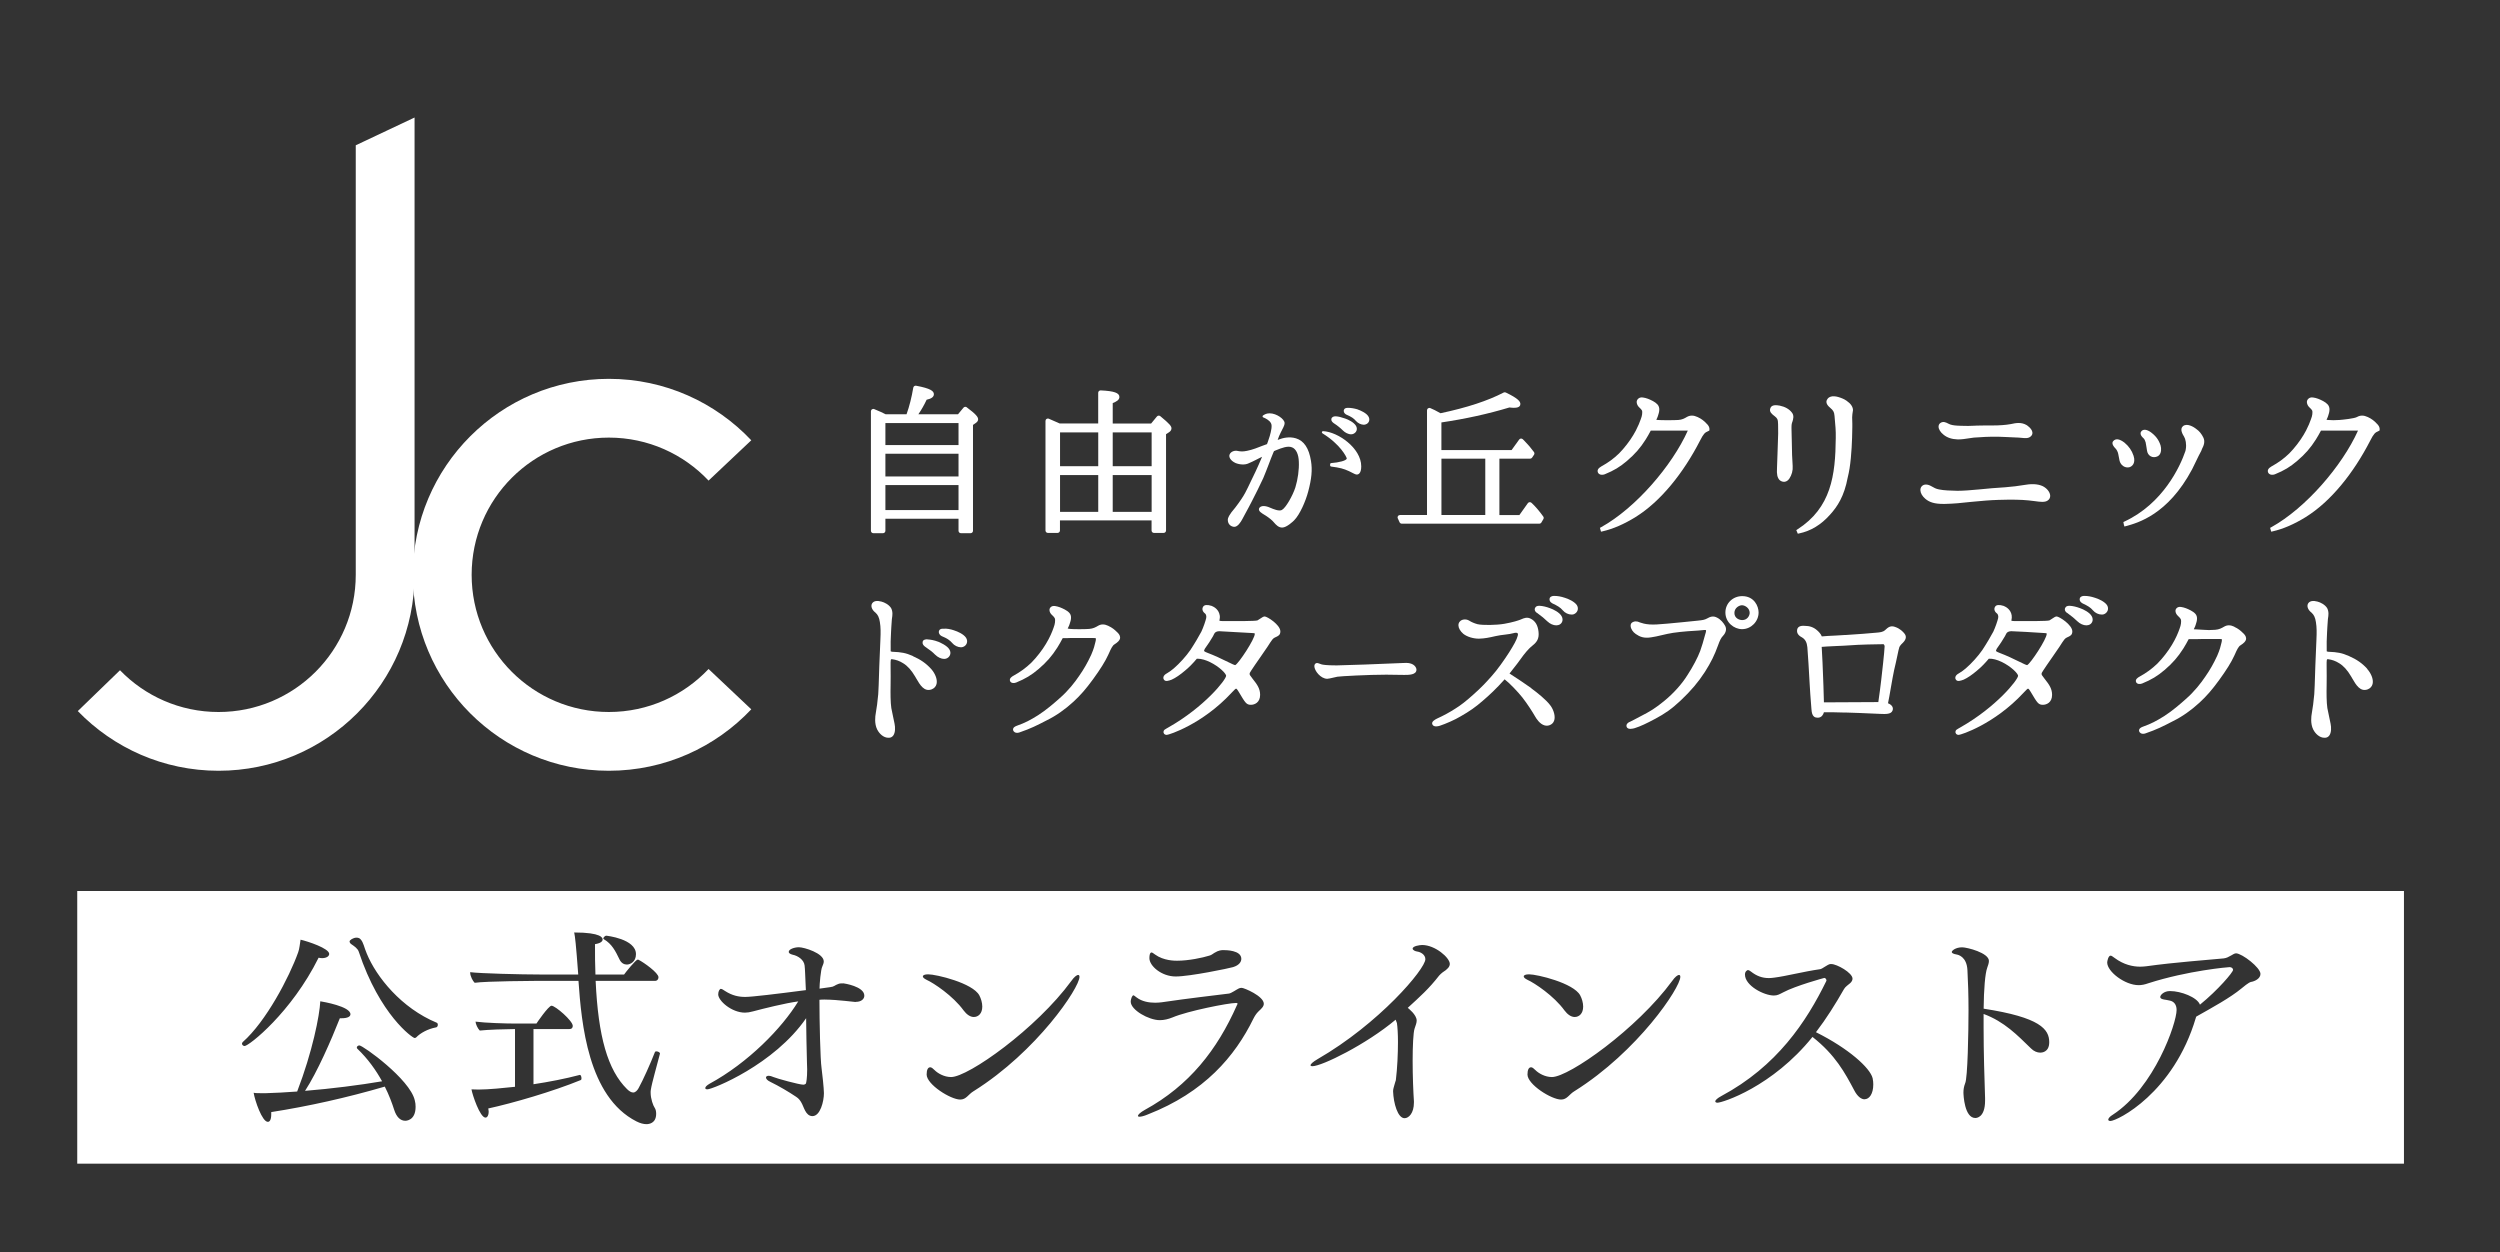 <?xml version="1.0" encoding="UTF-8"?>
<svg id="_レイヤー_1" data-name="レイヤー 1" xmlns="http://www.w3.org/2000/svg" viewBox="0 0 625 313">
  <rect x="0" y="0" width="625" height="313" fill="#333333" stroke="none"/>
  <defs>
    <style>
      .cls-1 {
        fill: none;
      }

      .cls-2 {
        fill: #fff;
      }
    </style>
  </defs>
  <path class="cls-2" d="M19.31,222.75v68.17h581.68v-68.17H19.31ZM287.88,238.11c.16,0,.48.21.9.53,2.12,1.54,4.88,1.54,5.47,1.54,2.92,0,6.37-.74,8.07-1.27.59-.16.74-.37,1.27-.69,1.12-.69,1.81-.69,2.28-.69.58,0,4.46,0,4.46,2.18,0,.69-.48,1.59-2.07,2.07-.85.27-10.77,2.34-14.33,2.34s-6.58-2.65-6.58-4.57c0-1.38.42-1.43.53-1.43ZM151.51,233.92c.11,0,7.48.79,7.48,4.62,0,1.96-1.48,2.6-2.28,2.6-.69,0-1.38-.37-1.8-1.22-1.06-2.18-1.91-3.92-3.98-5.14-.06-.06-.11-.11-.11-.16,0-.27.48-.69.69-.69ZM60.49,260.93c0-.16.11-.32.21-.43,5.78-5.09,11.62-16.18,13.85-22.44.32-.85.42-2.18.59-3.14,1.86.43,7.16,2.18,7.16,3.56,0,.58-.69,1.06-1.8,1.06-.26,0-.53-.05-.85-.11-6.79,13.69-17.41,22.08-18.52,22.08-.32,0-.64-.32-.64-.58ZM101.3,280.19c-1.17,0-2.18-.9-2.76-2.76-.53-1.65-1.27-3.66-2.34-5.78-9.44,2.76-19.16,4.93-28.39,6.37v.53c0,1.38-.37,1.91-.85,1.91-1.43,0-3.24-5.31-3.55-7.27.58.11.9.11,2.97.11,2.33-.06,5.04-.21,7.91-.42,3.82-9.93,5.62-19.05,5.78-22.56.69.11,7.54,1.28,7.54,3.24,0,.58-.69,1-2.23,1h-.42c-2.18,5.52-5.63,13.43-8.7,18.15,6.53-.53,13.64-1.43,19.26-2.39-1.49-2.71-3.5-5.58-6.21-8.17-.05-.06-.11-.16-.11-.27,0-.27.32-.53.64-.53.9,0,12.63,8.44,13.85,13.7.16.58.21,1.11.21,1.64,0,3.5-2.44,3.5-2.6,3.5ZM108.99,256.85c-2.02.37-3.93,1.43-4.93,2.49-.11.11-.27.16-.42.16-.48,0-8.7-5.73-13.96-21.6-.27-.8-1.17-1.38-1.7-1.75-.37-.21-.59-.53-.59-.79,0-.32.9-.95,1.75-.95.43,0,.8.16,1.01.42.74.8.85,1.96,1.54,3.56,2.39,5.84,8.65,13.63,17.51,17.3.16.06.26.27.26.48,0,.32-.16.64-.48.69ZM145.2,270.01c-7,2.87-17.03,5.78-23.14,7.11.05.26.11.58.11.85,0,.79-.32,1.43-.8,1.43-1.38,0-3.29-5.73-3.5-7.06.53,0,1.11.05,1.75.05,2.55,0,6.58-.42,9.13-.69v-14.43h-.37c-1.86,0-6.63.16-8.44.37-.53-.53-1.01-1.59-1.06-2.23,2.39.32,7.59.48,9.98.48h5.25c.05-.11,3.02-4.46,3.77-4.46.95,0,5.31,3.77,5.31,5.04,0,.37-.16.79-.85.79h-8.97v13.8c3.87-.58,7.96-1.38,11.57-2.33h.06c.21,0,.37.48.37.85,0,.21-.05.37-.16.42ZM164.99,263.42c-.74,2.92-2.02,7.27-2.28,9.02-.05.21-.05.48-.05.74,0,1.54.64,3.24,1.01,3.77.26.37.37.9.37,1.49,0,2.44-1.86,2.6-2.44,2.6-.69,0-1.54-.21-2.49-.69-12.1-6.15-13.75-24.52-14.49-35.13h-10.61s-12.52.06-15.34.48c-.48-.43-1.12-1.7-1.12-2.5v-.16c2.23.32,12.74.59,17.67.59h9.34c-.58-7.8-.79-9.45-1.01-10.51,6.85,0,7.11,1.38,7.11,1.75,0,.48-.53.95-1.91,1.17,0,2.71,0,5.2.11,7.59h7.16c.37-.53,2.92-3.72,3.4-3.72.11,0,.21,0,.26.06,1.27.64,4.94,3.24,4.94,4.35,0,.42-.27.9-.85.9h-14.86c.64,13.96,3.02,22.29,7.85,27.06.59.59,1.12.85,1.54.85.53,0,1.01-.48,1.33-1.06,1.12-2.01,3.02-6.26,4.09-9.02.05-.16.21-.21.37-.21.43,0,.9.27.9.53v.05ZM213.99,250.48h-.27c-1.22-.11-3.72-.42-4.94-.48-.9-.05-1.75-.11-2.65-.11-.42,0-.85,0-1.27.06,0,5.36.21,14.96.53,17.09.16,1.11.59,5.14.59,6.26,0,2.01-.9,5.73-2.87,5.73h-.05c-1.7-.06-2.07-2.34-2.76-3.45-.21-.37-.58-.95-1.27-1.38-1.91-1.28-4.25-2.66-6.42-3.72-.8-.37-1.12-.79-1.12-1.12,0-.21.27-.42.69-.42.32,0,.69.11,1.17.32.85.37,6.47,1.91,7.48,1.91.37,0,.59-.22.64-.27.11-.27.32-1.38.32-3.56,0-.48-.05-1.01-.05-1.64-.11-3.61-.16-7.54-.21-11.15-8.01,11.63-23.4,17.78-24.68,17.78-.37,0-.53-.11-.53-.32,0-.27.32-.64,1.06-1.07,9.66-5.25,18.1-13.9,22.18-20.59-3.24.43-8.7,1.8-11.3,2.49-.8.22-1.43.32-2.02.32-3.34,0-6.69-2.97-6.69-4.57,0-.85.42-1.38.64-1.38.32,0,.64.27,1.06.53,1.81,1.17,3.45,1.49,5.04,1.49,1.7,0,7.8-.74,15.18-1.7l-.05-1c-.11-2.23-.16-4.36-.27-5.15-.16-1.43-1.65-2.44-3.02-2.71-.64-.16-.95-.42-.95-.69,0-.69,1.43-1.17,2.55-1.17,1.27,0,6.21,1.48,6.21,3.55,0,.37-.16.8-.37,1.28-.37.69-.69,4.35-.69,5.52.9-.11,1.8-.27,2.65-.37,1.06-.11,1.12-.48,2.02-.79.37-.16.74-.16,1.33-.16.05,0,5.2.74,5.2,3.08,0,.85-.8,1.54-2.07,1.54ZM230.71,244.11c0-.32.48-.53,1.33-.53,2.02,0,11.14,2.18,12.79,5.26.42.79.74,1.85.74,2.81,0,1.75-1.01,2.6-2.12,2.6-.9,0-1.8-.64-2.55-1.64-2.65-3.66-7.48-6.85-9.23-7.64-.64-.32-.95-.59-.95-.85ZM243.45,272.76c-1.43.85-1.86,2.13-3.4,2.13-2.39,0-8.39-3.77-8.39-6.26,0-1.17.32-1.81.9-1.81.32,0,.64.27,1.12.74.74.74,2.33,1.7,4.09,1.7,4.3,0,21.33-12.1,30.03-23.98.74-1.06,1.38-1.54,1.75-1.54.21,0,.32.16.32.48,0,2.7-10.61,18.62-26.43,28.55ZM314.62,252.86c-.53.48-1.01,1.28-1.27,1.81-4.62,9.44-12.26,18.41-26.37,23.93-1.01.43-1.7.58-2.12.58-.27,0-.37-.11-.37-.21,0-.32.64-.9,1.7-1.49,11.14-6.1,18.1-15.02,23.03-26.16.11-.16.16-.32.16-.42s-.11-.16-.37-.16c-1.96,0-12.1,2.01-15.87,3.61-1.06.43-2.12.69-3.19.69-2.76,0-7.27-2.55-7.27-4.62,0-.43.16-.9.27-1.17.16-.27.26-.42.42-.42s.37.27.85.58c1.27.95,2.97,1.27,4.56,1.27.59,0,1.12-.05,1.65-.11,7.22-1.06,12.58-1.64,16.82-2.18.53-.05,1.96-1.06,2.44-1.27.16-.11.48-.16.74-.16.59,0,5.52,2.07,5.52,3.98,0,.69-.58,1.22-1.33,1.91ZM360.64,243.1c-.16.11-.74.64-.85.79-2.55,3.29-4.78,5.26-7.85,8.07.11.11,2.23,1.7,2.23,3.19,0,.58-.27,1.22-.53,2.01-.32.95-.48,4.35-.48,8.07s.16,7.8.32,10.08v.32c0,2.65-1.28,3.92-2.34,3.92-1.7,0-2.76-3.71-2.87-6.74,0-.53.21-1.12.32-1.54.11-.48.32-1.01.37-1.22.37-3.02.53-6.64.53-9.56,0-2.01-.11-3.76-.26-4.72l-.32-.85c-7.38,6.21-18.47,11.63-20.8,11.63-.32,0-.48-.11-.48-.22,0-.32.58-.85,1.75-1.54,15.44-8.91,26.96-22.55,26.96-24.99,0-1.17-1.22-1.8-2.01-1.91-.53-.06-1.17-.37-1.17-.74,0-.64,1.8-.9,2.39-.9,3.24,0,6.9,3.19,6.9,4.72,0,.69-.53,1.33-1.81,2.13ZM380.93,244.11c0-.32.48-.53,1.33-.53,2.02,0,11.14,2.18,12.79,5.26.42.79.74,1.85.74,2.81,0,1.75-1.01,2.6-2.12,2.6-.9,0-1.8-.64-2.55-1.64-2.65-3.66-7.48-6.85-9.23-7.64-.64-.32-.95-.59-.95-.85ZM393.66,272.76c-1.43.85-1.86,2.13-3.4,2.13-2.39,0-8.39-3.77-8.39-6.26,0-1.17.32-1.81.9-1.81.32,0,.64.27,1.12.74.74.74,2.33,1.7,4.09,1.7,4.3,0,21.33-12.1,30.03-23.98.74-1.06,1.38-1.54,1.75-1.54.21,0,.32.16.32.48,0,2.7-10.61,18.62-26.43,28.55ZM466.17,274.83c-.85,0-1.8-.69-2.6-2.23-2.34-4.41-4.72-8.86-10.45-13.37-10.03,12.47-22.5,16.45-23.77,16.45-.32,0-.53-.16-.53-.32,0-.32.48-.79,1.48-1.33,13.96-7.48,21.28-18.57,26.27-28.76,0-.06.05-.11.05-.16,0-.26-.26-.63-.53-.63-.05,0-7.22,1.96-10.29,3.61-.95.48-1.43.79-2.34.79-2.44,0-7.22-2.44-7.22-5.25,0-.9.69-1.12.74-1.12.16,0,.42.11.74.37,1.43,1.12,2.81,1.64,4.51,1.64.43,0,.85-.05,1.33-.11,2.97-.37,7.16-1.49,11.51-2.12.58-.11,1.8-1.17,2.49-1.28h.26c1.38,0,5.31,2.18,5.31,3.66,0,.37-.21.79-.59,1.12-.48.42-1.22.9-1.54,1.48-2.12,3.72-4.41,7.38-7.01,10.78,8.17,4.08,13.53,8.91,14.17,11.51.11.53.16,1.06.16,1.54,0,2.39-1.01,3.71-2.18,3.71ZM510.06,263.16c-.74,0-1.59-.32-2.33-1.07-3.34-3.24-6.63-6.69-11.83-8.6v3.35c0,6.2.21,12.95.37,17.67v.64c0,4.3-2.18,4.35-2.44,4.35-2.71,0-2.97-5.73-2.97-6.37,0-.74.11-1.48.42-2.28.64-1.22.85-12.95.85-18.36,0-3.61-.11-7.11-.27-9.93-.16-3.45-2.39-3.87-2.65-3.92-.9-.16-1.27-.37-1.27-.64,0-.32.95-1.17,2.6-1.17,1.22,0,6.69,1.38,6.69,3.4,0,.53-.21,1.11-.42,1.7-.53,1.43-.85,5.36-.9,10.24,14.17,2.18,16.4,5.15,16.4,8.39,0,2.6-2.02,2.6-2.23,2.6ZM562.72,245.49c-.53.11-1.96,1.28-2.39,1.65-2.76,2.28-7.11,4.67-11.25,7-.06.06-.06.16-.11.27-5.57,18.89-19.69,25.84-21.38,25.84-.32,0-.53-.16-.53-.32,0-.32.37-.79,1.17-1.27,10.4-6.79,15.92-22.87,15.92-26.16,0-1.44-.74-2.13-1.65-2.34-.9-.27-2.44-.21-2.44-.9,0-.53.96-1.49,2.39-1.49h.11c2.66,0,6.74,1.54,7.43,3.4,4.56-3.71,8.28-8.12,8.28-8.7,0-.37-.37-.69-.85-.69-.32,0-10.4.85-20.32,4.03-.9.32-1.65.48-2.44.48-3.4,0-7.86-3.35-7.86-5.68,0-.27.27-1.7.85-1.7.27,0,.53.26,1.01.58,2.28,1.7,4.56,2.18,6.42,2.18.58,0,1.06-.06,1.54-.11,7.27-1.01,15.07-1.54,19.32-1.96.8-.11,1.17-.37,1.86-.74.32-.16.8-.53,1.22-.53,1.54.06,6.1,3.56,6.1,5.15,0,1.17-1.43,1.86-2.39,2.01Z"/>
  <rect class="cls-1" x="19.45" y="29.37" width="168.37" height="163.32"/>
  <rect class="cls-1" x="217.9" y="96.13" width="377.67" height="37.06"/>
  <rect class="cls-1" x="217.9" y="147.61" width="377.67" height="37.06"/>
  <rect class="cls-1" x="217.9" y="184.66" width="377.67" height="37.06"/>
  <g>
    <g>
      <path class="cls-2" d="M187.82,177.33c-8.93,9.45-21.58,15.36-35.61,15.36-27.06,0-48.99-21.94-48.99-48.99s21.94-48.99,48.99-48.99c14.03,0,26.68,5.91,35.61,15.36l-10.68,10.08c-6.25-6.62-15.11-10.75-24.93-10.75-18.94,0-34.3,15.35-34.3,34.3s15.35,34.3,34.3,34.3c9.82,0,18.68-4.13,24.93-10.75l10.68,10.08Z"/>
      <path class="cls-2" d="M103.63,143.7c0,27.06-21.94,48.99-48.99,48.99-13.81,0-26.28-5.72-35.19-14.92l10.55-10.21c6.23,6.44,14.97,10.44,24.64,10.44,18.94,0,34.3-15.35,34.3-34.3V36.32l14.7-6.94v114.32Z"/>
    </g>
    <g>
      <path class="cls-2" d="M391.21,149.45c-.94-.32-1.8-.47-2.6-.47-.3,0-.87,0-1.15.48-.22.51.03,1.07.61,1.37,1.28.6,2,1.01,2.63,1.76.53.64,1.4,1.05,2.18,1.05.18,0,.36-.02.54-.07.46-.17.82-.53.97-.96.15-.43.09-.9-.18-1.34-.61-.88-2.13-1.57-2.99-1.82Z"/>
      <path class="cls-2" d="M387.53,152.06c-.95-.36-1.79-.56-2.61-.61-.29,0-.82,0-1.05.38-.16.19-.22.43-.17.68.06.31.31.61.61.75,1.07.77,1.86,1.43,2.5,2.06s1.51,1.02,2.25,1.02c.16,0,.32-.02.47-.06.44-.09.81-.39.99-.8.2-.44.15-.97-.12-1.43-.51-.95-2.05-1.7-2.87-1.99Z"/>
      <path class="cls-2" d="M382.83,172.04c-1.97-1.41-4.3-2.92-5.45-3.66,1.46-1.8,2.57-3.31,3.46-4.55,1.14-1.46,1.71-1.97,2.34-2.48,1.04-.84,1.65-1.7,1.45-3.43-.18-1.62-.8-2.65-1.92-3.23-.92-.5-1.74-.15-2.34.11-.12.05-.23.1-.34.14-.36.14-1.72.62-3.95,1.01-1.98.35-5.43.39-6.7.1-.8-.22-1.52-.53-2.08-.89-.77-.47-1.8-.38-2.32.2-.26.26-.39.6-.37,1.01.02.67.46,1.43,1.22,2.09.94.74,2.47,1.21,3.9,1.21,1.47-.04,2.55-.27,4.15-.64.76-.18,1.64-.29,2.42-.38.82-.11,1.53-.19,1.99-.34.62-.19.97-.13,1.1,0,.15.14.1.44.05.61-.25,1.02-.99,2.32-2.18,4.21-1.19,1.85-2.96,4.38-4.35,5.9-1.41,1.59-2.64,2.9-4.48,4.53-1.85,1.67-3.28,2.79-4.64,3.62-1.42.91-2.78,1.66-4.57,2.48-.59.3-1.35.76-1.16,1.36.06.19.19.35.37.45.18.09.38.13.6.13.32,0,.65-.08.92-.16,1.45-.48,3.78-1.48,5.22-2.36,2.17-1.23,3.76-2.34,5.48-3.85,1.72-1.47,3.33-2.96,5.51-5.4,1.24.95,3.33,3.14,4.45,4.56,1.3,1.67,2.52,3.6,3.17,4.73.32.56,1.18,1.92,2.41,2.24.54.14,1.08.06,1.59-.25.46-.28.75-.74.85-1.33.19-1.19-.45-2.72-1.13-3.54-.99-1.3-3.15-3.06-4.69-4.17Z"/>
      <path class="cls-2" d="M238.56,157.6c-.97-.33-1.89-.49-2.6-.42h-.11c-.28,0-.78-.02-1.01.37-.13.2-.17.44-.1.69.08.32.34.62.7.8,1.32.54,2.02,1.01,2.61,1.71.52.64,1.43,1.07,2.18,1.07.19,0,.37-.03.53-.09.45-.16.79-.5.94-.93.15-.44.09-.92-.19-1.36-.6-.92-2.15-1.59-2.95-1.83Z"/>
      <path class="cls-2" d="M228.23,164.01c-1.79-.8-3-.98-5-1.06h-.11c-.45-.06-.45-.09-.45-.21-.04-1.6,0-3.18.09-4.7l.07-1.28c.05-.83.09-1.53.14-2l.03-.2c.1-.65.26-1.63-.23-2.55-.56-.87-1.64-1.41-2.4-1.61-1.11-.3-1.88-.17-2.3.39-.47.67-.13,1.66.79,2.36.61.53.95,1.26,1.11,2.38.22,1.32.21,2.56.13,4.38-.09,1.92-.18,3.98-.27,6.45-.03.79-.05,1.61-.08,2.44-.05,1.67-.1,3.4-.19,4.74-.17,1.84-.38,3.5-.62,4.79-.14.73-.37,2.58.35,4.03.54,1.07,1.59,2.08,2.8,2.08.09,0,.18,0,.27-.01.38-.03.71-.22.95-.54.55-.74.52-2.06.33-2.96-.1-.56-.23-1.13-.36-1.73-.15-.69-.3-1.41-.45-2.19-.21-1.36-.22-3.85-.18-5.56.03-1.19.02-3.49,0-4.86v-1.01c0-.54.07-.69.12-.74s.18-.05.24-.04c1.02.13,1.9.45,2.78,1.01,1.07.64,2.05,1.72,2.98,3.3l.29.5c.93,1.6,1.97,3.42,3.86,2.73.64-.25,1.06-.72,1.22-1.35.29-1.23-.47-2.78-1.37-3.77-1.26-1.39-2.63-2.34-4.57-3.19Z"/>
      <path class="cls-2" d="M234.51,160.42c-.96-.37-1.87-.52-2.53-.56-.08-.01-.84-.15-1.22.34-.1.18-.37.82.49,1.46,1.11.76,1.93,1.36,2.52,2h.01c.66.67,1.54,1.07,2.26,1.07.16,0,.3-.02.44-.06.46-.13.84-.47,1.02-.9.18-.44.13-.93-.13-1.38-.57-1.02-2.48-1.83-2.86-1.98Z"/>
      <path class="cls-2" d="M277.08,156.46c-.97-.46-1.77-.47-2.55-.02-.64.38-1.25.71-2.23.79-1.06.09-3.92.09-4.79,0-.19-.02-.39-.05-.59-.09.04-.08.07-.16.11-.23.18-.38.33-.68.38-.91.36-1.02.59-2.06-.09-2.8-.57-.63-1.69-1.12-2.33-1.37-.81-.27-1.81-.61-2.36.01-.18.18-.27.42-.26.69,0,.41.26.9.64,1.23.45.4.73.78.75,1.02.04.43.04,1.13-.38,2.19-.32.93-.91,2.38-1.89,3.99-.9,1.53-2.37,3.42-3.64,4.69-1.36,1.31-2.76,2.34-4.57,3.33-.26.15-1.06.61-.75,1.32.26.52.94.54,1.49.34,2.34-.96,3.81-1.84,5.62-3.38,1.99-1.7,3.35-3.25,4.7-5.38.46-.76.94-1.56,1.33-2.34.61,0,1.39,0,1.92-.04h5.64c.39,0,.59.01.7.03.04.13.07.38,0,.64-.03.1-.06.23-.09.38-.14.62-.38,1.66-1.05,3.17-.94,2.02-1.81,3.54-3.01,5.26-1.01,1.5-2.68,3.68-4.85,5.56-1.39,1.25-3.45,3.01-5.39,4.25-1.95,1.22-3.19,1.89-5.34,2.65-.29.11-1.06.39-.93,1.1.07.23.22.42.44.54.16.08.35.13.55.13.18,0,.38-.03.59-.1,2.9-1,4.32-1.73,6.89-3.06,2.28-1.12,4.51-2.68,6.63-4.63,1.76-1.62,3.13-3.2,4.89-5.61,1.8-2.47,3.05-4.47,3.8-6.11l.23-.5c.39-.88.84-1.87,1.36-2.13.81-.52,1.24-.97,1.35-1.42.09-.38.02-.98-.84-1.72-.48-.48-1.1-1.02-2.08-1.46Z"/>
      <path class="cls-2" d="M429.29,154.42c-1.01-.56-1.81-.2-2.48.18-.63.36-1.17.44-2.44.57-.74.1-2.37.25-3.96.4-1.2.11-2.4.22-3.26.31l-.69.06c-1.75.15-2.91.25-4.07.17-1.14-.08-1.9-.32-2.39-.49-.77-.38-1.44-.37-2.04.06-.22.19-.33.5-.3.85.05.7.55,1.47,1.28,1.97,1.03.72,2.08,1.13,3.88.83.8-.11,1.67-.31,2.59-.53.94-.22,1.92-.45,2.87-.59,2.3-.34,5.24-.52,6.42-.58l.48-.05c.49-.05,1.16-.12,1.3-.05.03.03.12.19-.18,1.08l-.2.71c-.25.92-.6,2.18-1.05,3.42-.59,1.6-1.85,3.99-3.14,5.96-1.37,2.23-3.48,4.59-5.77,6.47-2.29,1.89-3.58,2.67-6.05,3.93-.67.34-1.15.61-1.53.81-.49.26-.78.42-1.01.51-.45.17-.76.43-.89.73-.08.21-.07.43.02.62.17.35.54.45.92.45.42,0,.85-.12,1.07-.18,1.48-.46,3.02-1.21,5.18-2.36,2.34-1.27,3.97-2.33,6.4-4.63,2.52-2.39,4.31-4.5,5.97-7.06,1.56-2.47,2.39-4.16,3.31-6.7.39-1.09.72-1.83,1.25-2.36.73-.79.92-1.69.51-2.46-.37-.69-1.09-1.59-2-2.05Z"/>
      <path class="cls-2" d="M473.78,156.73c-1.18-.42-1.78.12-2.51.8-.58.51-1.25.56-2.31.65-1.04.13-5.12.41-7.55.57h-.23c-.6.06-1.43.1-2.29.14-1.28.06-2.59.12-3.44.21-.24-.65-.83-1.23-1.21-1.55-.84-.74-1.83-1.09-3.08-1.09h0c-.49-.03-1.67-.08-1.87.93-.21,1.08.61,1.65,1.24,1.98.78.46,1.2,1.26,1.31,2.44.13,1.53.45,6.58.58,9.24.1,1.83.21,3.31.32,4.67l.12,1.57c.07.99.25,1.52.62,1.84.27.23.6.29.87.29.08,0,.15,0,.22,0,.87-.07,1.26-.79,1.41-1.36,1.32-.03,3.5.03,5.29.08h.48c.8.03,4.96.15,8.32.33,1.44.07,2.69.08,3.05-.8.14-.33.13-.66-.01-.96-.18-.37-.55-.67-1.11-.9.19-.85.45-2.35.72-3.92.3-1.71.61-3.48.81-4.36.29-1.18.57-2.49.8-3.57.2-.96.39-1.88.49-2.12.07-.21.29-.59.94-1.19.79-.81.91-1.56.36-2.25-.35-.45-1.12-1.26-2.33-1.66ZM471.15,161.65c-.02.53-.19,2.54-.32,3.59l-.05.51c-.23,2.15-.65,6.08-1.2,9.77-4.1.01-11.72.06-13.6.07-.02-1.44-.1-3.61-.12-4.07l-.06-1.59c-.1-2.6-.23-6.17-.34-7.56-.02-.23-.03-.45-.04-.65.68-.07,1.78-.12,2.61-.16.51-.02.95-.05,1.19-.06.88-.02,1.96-.09,3.12-.16.68-.04,1.39-.09,2.1-.13,1.3-.08,3.7-.11,5.13-.14.6,0,1.06-.01,1.23-.02h.01s.11,0,.17.07c.11.12.19.34.18.54Z"/>
      <path class="cls-2" d="M558.59,156.68c-.97-.46-1.77-.47-2.55-.02-.64.38-1.25.71-2.23.79-1.04.09-2.14.09-3,0-.2-.02-.85-.06-1.5-.09-.3-.01-.6-.03-.86-.04.03-.06.06-.12.08-.18.18-.38.33-.68.38-.91.36-1.02.59-2.06-.09-2.8-.57-.63-1.69-1.12-2.33-1.37-.81-.27-1.81-.61-2.36.01-.18.18-.27.42-.26.7.01.41.26.89.64,1.23.45.4.73.78.75,1.02.04.43.04,1.13-.38,2.19-.32.93-.91,2.38-1.89,3.99-.9,1.53-2.37,3.42-3.64,4.69-1.36,1.31-2.76,2.34-4.57,3.33-.26.15-1.06.61-.75,1.32.26.52.94.54,1.49.34,2.34-.96,3.81-1.84,5.62-3.38,1.99-1.7,3.35-3.25,4.7-5.38.46-.76.94-1.56,1.33-2.34,1.49,0,3.24,0,3.71-.04h3.85c.39,0,.59.01.7.03.04.13.07.38,0,.64-.03.1-.06.23-.09.38-.14.62-.38,1.66-1.05,3.17-.94,2.02-1.81,3.54-3.01,5.26-1.01,1.5-2.68,3.68-4.85,5.56-1.39,1.25-3.45,3.01-5.39,4.25-1.95,1.21-3.18,1.88-5.34,2.65-.29.11-1.05.39-.93,1.1.07.23.22.42.44.54.16.08.35.13.55.13.18,0,.38-.03.59-.1,2.9-1,4.32-1.73,6.89-3.06,2.28-1.12,4.51-2.68,6.63-4.63,1.76-1.62,3.13-3.2,4.89-5.61,1.8-2.47,3.05-4.47,3.8-6.11l.23-.5c.39-.88.84-1.87,1.36-2.13.81-.52,1.24-.97,1.35-1.42.09-.38.02-.98-.84-1.72-.48-.48-1.1-1.02-2.08-1.46Z"/>
      <path class="cls-2" d="M351.48,165.73c-.08,0-.21,0-.34.01-.13,0-.26.01-.35.01h-.02c-4.56.23-15.55.6-16.6.6-2.62,0-3.52-.18-3.76-.25-.06-.01-.2-.07-.35-.12-.45-.16-.65-.23-.8-.23-.38,0-.68.34-.68.77,0,1.17,1.6,3.18,3.23,3.18.27,0,.86-.14,1.73-.34.35-.08.66-.16.8-.18.66-.12,7.76-.51,12.23-.51.3,0,1.19.01,2.11.03.99.01,2.02.03,2.39.03,1.14,0,3.04,0,3.04-1.32,0-.44-.48-1.69-2.63-1.69Z"/>
      <path class="cls-2" d="M591.81,167.2c-1.26-1.39-2.63-2.34-4.57-3.19-1.79-.8-3-.98-5-1.06h-.11c-.45-.06-.45-.09-.45-.21-.04-1.6,0-3.18.09-4.7l.07-1.28c.05-.83.09-1.53.14-2l.03-.2c.1-.65.26-1.63-.23-2.55-.56-.87-1.64-1.41-2.4-1.61-1.1-.3-1.88-.17-2.3.39-.47.67-.13,1.66.79,2.36.61.53.95,1.26,1.11,2.38.22,1.32.21,2.56.13,4.38-.09,1.92-.18,3.98-.27,6.45-.03.79-.05,1.61-.08,2.44-.05,1.67-.1,3.4-.19,4.74-.17,1.84-.38,3.5-.62,4.79-.14.73-.37,2.58.35,4.03.54,1.07,1.59,2.08,2.8,2.08.09,0,.18,0,.27-.01.38-.03.71-.22.95-.54.55-.74.52-2.06.33-2.96-.1-.56-.23-1.13-.36-1.73-.15-.69-.3-1.41-.45-2.19-.21-1.36-.22-3.85-.18-5.56.03-1.19.02-3.49,0-4.86v-1.01c0-.54.07-.69.12-.74.05-.05.18-.05.24-.04,1.02.13,1.9.45,2.78,1.01,1.07.64,2.05,1.72,2.98,3.3l.29.5c.93,1.6,1.97,3.42,3.86,2.73.64-.25,1.06-.72,1.22-1.35.29-1.23-.47-2.78-1.37-3.77Z"/>
      <path class="cls-2" d="M435.56,149.03c-2.36,0-4.21,1.8-4.21,4.09,0,2.5,2.16,4.17,4.17,4.17,2.24,0,4.13-1.91,4.13-4.17,0-1.58-1.11-4.09-4.1-4.09ZM437.42,153.2c0,.73-.59,1.82-1.86,1.82-.76,0-1.96-.48-1.96-1.78s1.23-1.93,1.89-1.93c.78,0,1.93.74,1.93,1.89Z"/>
      <path class="cls-2" d="M520.06,152.06c-.95-.36-1.79-.56-2.61-.61-.29,0-.82,0-1.05.38-.16.19-.22.43-.17.68.06.31.31.61.61.75,1.07.77,1.86,1.43,2.5,2.06s1.51,1.02,2.25,1.02c.16,0,.32-.02.47-.06.44-.09.81-.39.99-.8.2-.44.15-.97-.12-1.43-.51-.95-2.05-1.7-2.87-1.99Z"/>
      <path class="cls-2" d="M523.75,149.45c-.94-.32-1.8-.47-2.6-.47-.3,0-.87,0-1.15.48-.22.51.03,1.07.61,1.37,1.28.6,2,1.01,2.63,1.76.53.64,1.4,1.05,2.18,1.05.18,0,.36-.02.54-.07.46-.17.82-.53.97-.96.15-.43.09-.9-.18-1.34-.61-.88-2.13-1.57-2.99-1.82Z"/>
      <path class="cls-2" d="M514.13,154.12c-.26,0-.56.18-1.35.71-.19.13-.35.24-.42.27-.55.2-5.38.18-7.44.16h-1.44c-.24,0-.46-.03-.64-.08.12-.54.14-.99.08-1.35-.24-1.43-1.33-2.08-1.99-2.35-1.09-.35-1.84-.29-2.13.16-.37.52-.22,1.22.4,1.69.25.15.45.61.34,1.19-.16.7-.68,2.27-1.21,3.39-.53,1.01-1.67,2.97-2.75,4.6-1.08,1.56-2.7,3.35-4.13,4.58-.59.52-1.04.8-1.57,1.14l-.24.15c-.26.14-.71.45-.8.89-.05.22,0,.44.1.59.37.65,1.21.33,1.98.05.91-.4,2.16-1.25,3.32-2.25,1.16-.94,2.14-2.01,2.96-2.98,1.92-.13,4.59,1.33,6.2,2.79.88.8,1.12,1.31,1.12,1.47,0,.98-5.44,7.83-14.48,12.94l-.47.27c-.42.24-.6.34-.68.66-.07.31.03.51.12.63.15.18.38.28.68.28.52,0,8.89-2.66,16.16-10.49l.16-.17c.64-.67.87-.9,1.02-.9.14.03.47.46.66.83,1.65,2.78,1.9,3.21,3.05,3.21.85,0,2.28-.53,2.28-2.49,0-1.6-.79-2.63-1.8-3.92l-.1-.13c-.72-.93-.72-.95-.72-1.2,0-.2.02-.24.41-.85.28-.46,1.31-1.94,2.22-3.25.79-1.13,1.54-2.2,1.81-2.63,1.29-2.03,1.41-2.14,1.93-2.38.79-.35,1.31-.58,1.31-1.5,0-1.63-3.27-3.74-3.95-3.74ZM511.68,158.46c0,1.3-4.03,7.42-4.89,7.82-.11,0-.41-.11-.72-.26-3.17-1.57-4.61-2.19-5.88-2.68l-.13-.05c-1.03-.41-1.06-.46-1.06-.67,0-.03.04-.14.19-.44.78-1.08,1.47-2.12,2.04-3.12l.33-.64c.17-.37.61-.6,1.21-.62h.07c.91,0,5.92.31,8.54.48.2,0,.3.06.3.17Z"/>
      <path class="cls-2" d="M316.14,154.12c-.26,0-.56.18-1.35.71-.19.13-.35.24-.42.27-.55.2-5.38.18-7.44.16h-1.44c-.24,0-.46-.03-.64-.08.12-.54.15-.99.08-1.35-.24-1.43-1.33-2.08-1.99-2.35-1.08-.35-1.84-.29-2.13.16-.37.52-.22,1.22.4,1.69.25.15.45.61.34,1.19-.16.7-.68,2.27-1.21,3.39-.53,1.01-1.67,2.97-2.75,4.6-1.08,1.56-2.7,3.35-4.13,4.58-.59.52-1.04.8-1.57,1.14l-.24.15c-.26.14-.71.45-.8.89-.05.22,0,.44.1.59.37.65,1.21.33,1.98.05.91-.4,2.16-1.25,3.32-2.25.95-.77,1.85-1.68,2.96-2.98.07,0,.15,0,.23,0,1.88,0,4.42,1.39,5.97,2.79.89.8,1.12,1.31,1.12,1.47,0,.98-5.44,7.83-14.48,12.94l-.47.27c-.42.24-.6.34-.68.66-.07.31.03.51.12.63.15.18.38.28.68.28.52,0,8.89-2.66,16.16-10.49l.16-.17c.64-.67.87-.9,1.02-.9.14.03.47.46.66.83,1.65,2.78,1.9,3.21,3.05,3.21.85,0,2.28-.53,2.28-2.49,0-1.6-.79-2.63-1.8-3.92l-.1-.13c-.72-.93-.72-.95-.72-1.2,0-.2.02-.24.41-.85.28-.46,1.31-1.94,2.22-3.25.79-1.13,1.54-2.2,1.81-2.63,1.29-2.03,1.41-2.14,1.93-2.38.79-.35,1.31-.58,1.31-1.5,0-1.63-3.27-3.74-3.95-3.74ZM313.7,158.46c0,1.3-4.03,7.42-4.89,7.82-.11,0-.41-.11-.72-.26-3.18-1.57-4.61-2.19-5.88-2.68l-.13-.05c-1.03-.41-1.06-.46-1.06-.67,0-.03.04-.14.19-.44.78-1.08,1.47-2.12,2.04-3.12l.19-.39.13-.25c.17-.37.61-.6,1.21-.62.69.02,5.91.31,8.61.48.2,0,.3.06.3.17Z"/>
    </g>
    <g>
      <path class="cls-2" d="M241.69,101.82c-.25-.19-.61-.15-.82.1l-1.36,1.64h-9.91c.78-1.14,1.46-2.34,2.06-3.63,1.2-.25,1.81-.71,1.81-1.37,0-.78-.76-1.44-4.45-2.13-.16-.03-.32,0-.45.1-.13.09-.22.23-.25.39-.41,2.43-.97,4.66-1.68,6.64h-5.25c-.76-.4-1.52-.73-2.27-1.04l-.56-.24c-.18-.08-.4-.06-.56.05-.17.11-.27.3-.27.5v29.87c0,.33.27.6.6.6h2.42c.33,0,.6-.27.6-.6v-3.01h18.28s0,3.01,0,3.01c0,.33.27.6.6.6h2.42c.33,0,.6-.27.6-.6v-26.47s.75-.52.75-.52c.46-.31.53-.69.53-.89,0-.54-.47-1.23-2.84-2.99ZM239.63,121.27v6.25h-18.28s0-6.25,0-6.25h18.28ZM239.63,113.43v5.68h-18.28s0-5.68,0-5.68h18.28ZM221.35,111.27v-5.5h18.28s0,5.5,0,5.5h-18.28Z"/>
      <path class="cls-2" d="M290.07,104.04c-.25-.21-.63-.17-.84.08l-1.45,1.76h-9.6s0-5.11,0-5.11c.91-.35,1.67-.79,1.67-1.52,0-1.03-1.31-1.49-4.67-1.65-.16-.01-.32.05-.44.16-.12.11-.19.27-.19.43v7.68h-9.63c-1.14-.51-2-.88-2.6-1.14l-.12-.05c-.18-.08-.4-.06-.56.05-.17.11-.27.3-.27.5v27.4c0,.33.27.6.6.6h2.42c.33,0,.6-.27.6-.6v-2.53h22.9s0,2.53,0,2.53c0,.33.27.6.6.6h2.42c.33,0,.6-.27.6-.6v-24.08s.72-.47.72-.47c.41-.25.64-.61.64-1,0-.52-.41-1.08-2.82-3.06ZM274.56,118.76v9.2h-9.55s0-9.2,0-9.2h9.55ZM265.01,116.55v-8.45h9.55s0,8.45,0,8.45h-9.55ZM287.91,118.76v9.2h-9.73s0-9.2,0-9.2h9.73ZM278.18,116.55v-8.45h9.73s0,8.45,0,8.45h-9.73Z"/>
      <path class="cls-2" d="M382.86,125.7c-.13-.12-.3-.18-.47-.16-.17.02-.33.11-.43.25l-2.11,2.97h-5s0-14.09,0-14.09h7.68c.2,0,.38-.1.49-.26l.48-.71c.14-.21.14-.49-.01-.69-.77-1.04-1.53-1.94-2.35-2.76l-.44-.44c-.12-.12-.3-.18-.47-.17-.17.01-.33.1-.44.25l-1.89,2.62h-17.55s0-6.9,0-6.9c5.96-.88,11.67-2.13,16.99-3.74.58.07.95.08,1.05.08.51,0,1.7,0,1.7-.95,0-.58-.44-1.34-3.64-2.87-.17-.08-.37-.08-.53,0-3.95,2.06-9.12,3.76-15.79,5.18-1.09-.63-1.93-1.02-2.55-1.28-.18-.08-.4-.06-.56.05-.17.11-.27.3-.27.5v26.18s-6.76,0-6.76,0c-.2,0-.39.1-.5.27-.11.17-.13.39-.04.57l.44.97c.1.21.31.35.54.35h34.4c.21,0,.41-.11.52-.3l.49-.84c.12-.2.11-.46-.03-.65-.96-1.34-1.95-2.5-2.94-3.43ZM371.32,114.66v14.09s-10.96,0-10.96,0v-14.09s10.96,0,10.96,0Z"/>
      <g>
        <path class="cls-2" d="M485.87,108.66c.9.75,2.05,1.14,3.53,1.19.08,0,.15,0,.23,0,.86,0,1.8-.15,2.64-.28.45-.07.87-.14,1.2-.17,1.77-.13,3.89-.26,6.1-.22l1.81.07c1.36.05,2.43.09,3.33.15.23.02.45.04.65.06.99.1,1.84.18,2.42-.45.25-.25.36-.57.32-.92-.12-.98-1.39-1.78-1.45-1.82-1.3-.76-2.61-.55-3.94-.25-1.3.25-3.07.34-4.29.34-1.25,0-2.96,0-4.21.04l-.67.03c-.97.04-1.98.09-3.26.02-1.45-.04-2.08-.12-2.73-.33-.14-.04-.32-.13-.51-.23-.51-.27-1.27-.67-2-.1-.26.21-.4.51-.4.87,0,.64.47,1.4,1.23,2Z"/>
        <path class="cls-2" d="M511.06,121.75c-1.05-.67-2.71-.88-4.56-.57-1.69.29-3.67.53-5.31.65l-.48.03c-1.78.12-3.62.25-5.44.45l-.66.06c-1.78.16-3.62.33-5.26.33-1.7-.04-3.3-.08-4.58-.34-.79-.14-1.32-.46-1.79-.73l-.13-.07c-.97-.57-1.9-.56-2.4,0-.24.24-.37.6-.35,1.01.03.72.48,1.49,1.21,2.11,1.05.91,2.37,1.3,4.51,1.3.13,0,.26,0,.39,0,2.27-.05,4.09-.23,6.39-.49l1.08-.1c1.9-.18,3.69-.35,5.98-.42,3.29-.1,5.66-.06,7.47.13.51.04,1.03.11,1.53.18,1.36.19,2.54.35,3.23-.13.42-.26.65-.67.66-1.16,0-.77-.59-1.67-1.49-2.23Z"/>
      </g>
      <g>
        <path class="cls-2" d="M448.1,105.45c.21-.68.49-1.6-.17-2.36-.62-.81-1.67-1.41-2.98-1.68-.72-.12-2.07-.35-2.38.69-.32.87.45,1.45,1.06,1.92l.1.08c.53.43.79.7.79,1.91,0,.39,0,.31.01.7.02,1,.04,2.12-.06,3.94-.03.93-.06,1.84-.09,2.7-.04,1.42-.08,2.69-.13,3.67-.09,1.56.07,2.36.64,2.99.32.28.71.44,1.1.44.06,0,.12,0,.17-.01.32-.04.77-.2,1.16-.76.64-.97.93-2.04.85-3.19-.1-1.41-.22-3.88-.22-6.18-.01-.58-.02-1.11-.04-1.61-.04-1.48-.06-2.2.02-2.7.04-.18.1-.36.15-.55Z"/>
        <path class="cls-2" d="M462.18,100.62c-.74-.68-1.4-.94-2-1.17-.59-.21-2.4-.85-3.26.22-.85,1.02.22,1.94.73,2.38.55.47.91.86.98,1.92.02.31.05.67.09,1.08.11,1.25.26,2.48.22,4.45-.08,9.32-1.14,17.44-9.59,22.85l-.28.18.38.9.32-.07c2.92-.6,5.52-2.18,7.75-4.7,1.81-2,3.54-4.56,4.42-9.34h0c.71-2.69.98-6.78,1.08-9.83.08-2.33.06-3.6.06-3.6-.02-.63-.04-1.15-.04-1.53,0-.46.09-1.16.15-1.46.21-.71-.2-1.63-1.02-2.3Z"/>
      </g>
      <g>
        <path class="cls-2" d="M535.91,109.59c.21.21.35.55.5,1,.07.29.14.71.2,1.16.04.3.09.61.14.89.09.64.41,1.15.91,1.43.26.15.54.22.84.22.26,0,.52-.05.78-.16.38-.15.66-.44.83-.86.31-.78.14-1.8-.14-2.39-.56-1.4-1.45-2.21-2.19-2.77-.98-.72-1.81-.86-2.33-.41-.19.16-.3.38-.31.63-.02.5.38.89.7,1.21l.06.06Z"/>
        <path class="cls-2" d="M532.31,116.82c.44-.12.81-.41,1.03-.81.21-.38.38-1.06.05-2.07-.43-1.3-1.17-2.37-2.27-3.28-1.24-.95-2.17-1.08-2.77-.43-.31.31-.47.9.56,1.93.18.16.57.78.68,1.45,0,.01,0,.03,0,.04.06.24.1.48.14.71.09.54.18,1.05.4,1.42.31.58.99,1.08,1.78,1.08.13,0,.26-.01.39-.04Z"/>
        <path class="cls-2" d="M549.17,107.33c-.77-.65-2.46-1.63-3.45-.77-.84.74-.05,2.03.32,2.64.34.58.62,1.8.41,3.08-.03.15-.06.31-.09.46-1.34,3.95-5.64,13.17-15.24,17.64l-.28.13.14.72.13.4.41-.11c2.86-.78,10.47-2.84,16.51-14.2.13-.25.44-.88.78-1.6.5-1.03,1.33-2.76,1.5-2.99.08-.24.15-.43.2-.52.42-.78.83-1.81.32-2.84-.45-.9-.99-1.57-1.66-2.05Z"/>
      </g>
      <path class="cls-2" d="M594.04,105.73c-.48-.48-1.1-1.02-2.09-1.47-1-.47-1.87-.48-2.68-.02-.63.38-3.45.68-4.38.75-1.02.08-2.09.08-2.92,0-.11-.01-.22-.03-.34-.05,0,0,0,0,0-.01.19-.39.33-.69.39-.91.37-1.05.61-2.14-.12-2.93-.55-.61-1.58-1.09-2.37-1.4-.8-.27-1.9-.63-2.5.06-.21.21-.32.5-.31.81.02.55.36,1.05.69,1.34.48.43.67.75.68.88.04.41.04,1.07-.37,2.08-.24.69-.63,1.67-1.21,2.78-.19.36-.4.74-.64,1.13-.88,1.49-2.31,3.34-3.56,4.59-1.33,1.29-2.7,2.29-4.46,3.26-.78.45-1.06.95-.81,1.53.26.52.95.69,1.69.42,2.33-.95,3.79-1.83,5.58-3.36,1.98-1.69,3.33-3.23,4.66-5.34.42-.68.88-1.46,1.27-2.22h8.38s.88,0,.88,0c-3.95,8.8-13.04,19.37-21.69,24.16l-.28.15.27.96.37-.08c2.62-.6,5.41-1.8,8.28-3.59,6.28-3.9,11.95-11,16.1-19.08.89-1.74,1.2-2.03,2.05-2.39h0c.1-.05.19-.09.27-.13,0-.02.02-.04.02-.06.1-.42.04-1.08-.88-1.86Z"/>
      <g>
        <path class="cls-2" d="M333.39,105.76c.95.62,1.7,1.22,2.37,1.89h0c.49.49,1.3.93,2.02.93.14,0,.28-.02.42-.06.44-.15.78-.46.93-.85.14-.37.1-.79-.11-1.17-.51-.92-1.95-1.6-2.71-1.86-.99-.35-1.7-.52-2.35-.56-.25,0-.71,0-1.01.37-.21.31-.21.82.43,1.3Z"/>
        <path class="cls-2" d="M339.39,102.34c-.87-.25-1.68-.38-2.34-.38-.27,0-.78,0-1,.37-.12.17-.15.39-.09.61.08.29.31.55.62.71,1.28.55,1.86.94,2.39,1.57,0,0,0,0,0,0,.51.59,1.31.96,1.96.96.16,0,.32-.02.45-.07.4-.11.73-.41.87-.79.15-.4.09-.85-.18-1.26-.5-.81-1.92-1.45-2.69-1.71Z"/>
        <path class="cls-2" d="M330.78,107.78c-.14,0-.26.08-.3.21-.04.13.01.27.13.34,4.54,2.8,6.03,5.94,6.08,6.27,0,.56-2.02,1.04-3.88,1.17-.16.01-.28.14-.28.3v.27c0,.15.11.28.26.3,2.2.29,3.07.52,4.46,1.15.08.03.25.12.46.23.69.36,1.2.62,1.47.62.42,0,1.13-.27,1.13-2.06,0-4.56-5.86-8.64-9.54-8.79Z"/>
        <path class="cls-2" d="M323.98,109.58c-1.72-.52-3.38-.05-4.23.28l-.23.09s-.06.02-.09.03c.02-.07.03-.13.05-.19.27-.87,1.16-2.58,1.35-2.94.01-.02.02-.04.03-.06,0,0,0-.01,0-.01h0c.17-.33.29-.67.29-1.02,0-.96-2-2.43-3.73-2.43-.78,0-1.2.25-1.54.46l-.11.07c-.09.05-.14.16-.13.26,0,.11.08.2.18.23.47.17,1.57.71,1.92,1.45h0c.36.54.06,1.97-.3,3.21-.32,1.09-.69,2.02-.69,2.02-.37.12-.71.25-.99.36l-.3.11c-.68.28-2.4.97-3.72,1.21-1.1.25-1.83.13-2.45,0-.69-.12-1.59.19-1.88.89-.27.6.16,1.55,1.49,2.16,1.11.44,2.38.48,3.2.09.56-.21,1.34-.61,2.11-1l.65-.33c.19-.08.41-.19.66-.32-.56,1.36-1.19,2.74-1.66,3.75-.41.82-.81,1.66-1.18,2.45-.5,1.05-.97,2.05-1.37,2.78-.52.98-1.33,2.19-2.46,3.67-1.69,1.96-1.9,2.68-1.9,3.08,0,1.13.74,1.65,1.42,1.76.07.01.13.02.2.02.86,0,1.61-1.17,2-1.9.14-.27.39-.72.67-1.25.6-1.1,1.34-2.46,1.75-3.29.91-1.78,1.96-3.84,2.83-5.75.45-1.05.92-2.29,1.38-3.48.4-1.05.77-2.04,1.13-2.88.05-.09.08-.18.12-.26.02-.04.03-.08.05-.12.12-.06.26-.11.39-.17l.22-.09c1.26-.51,2.84-1.14,3.91-.68,1.01.4,1.64,1.74,1.69,3.61.09,1.91-.24,4.36-.86,6.38-.66,2.07-2.41,5.17-3.4,5.67-.68.37-2.11-.23-2.88-.56-.23-.1-.42-.18-.54-.22-.72-.25-1.39-.28-1.82-.07-.22.11-.38.28-.46.53-.14.63.59,1.06,1.43,1.57l.28.17c.91.59,1.64,1.2,2.03,1.69.56.65,1.17,1.28,2.06,1.28,1.14,0,2.79-1.61,2.97-1.79,1.46-1.45,2.92-4.89,3.52-7.17.87-3.24,1.08-5.47.71-7.7-.51-3.18-1.74-5.03-3.76-5.65Z"/>
      </g>
      <path class="cls-2" d="M426.49,105.73c-.48-.48-1.1-1.02-2.09-1.47-1-.47-1.87-.48-2.68-.02-.63.38-1.19.68-2.12.75-1.02.08-4.34.08-5.18,0-.11-.01-.22-.03-.34-.05,0,0,0,0,0-.01.19-.39.33-.69.39-.91.37-1.05.61-2.14-.12-2.93-.55-.61-1.58-1.09-2.37-1.4-.8-.27-1.9-.63-2.5.06-.21.21-.32.5-.31.81.02.55.36,1.05.69,1.34.48.43.67.75.68.88.04.41.04,1.07-.37,2.08-.24.69-.63,1.67-1.21,2.78-.19.36-.4.74-.64,1.13-.88,1.49-2.31,3.34-3.56,4.59-1.33,1.29-2.7,2.29-4.46,3.26-.78.45-1.06.95-.81,1.53.26.52.95.69,1.69.42,2.33-.95,3.79-1.83,5.58-3.36,1.98-1.69,3.33-3.23,4.66-5.34.42-.68.88-1.46,1.27-2.22h8.38s.88,0,.88,0c-3.95,8.8-13.04,19.37-21.69,24.16l-.28.15.27.96.37-.08c2.62-.6,5.41-1.8,8.28-3.59,6.28-3.9,11.95-11,16.1-19.08.89-1.74,1.2-2.03,2.05-2.39h0c.1-.05.19-.09.27-.13,0-.02.02-.04.02-.06.1-.42.04-1.08-.88-1.86Z"/>
    </g>
  </g>
</svg>
